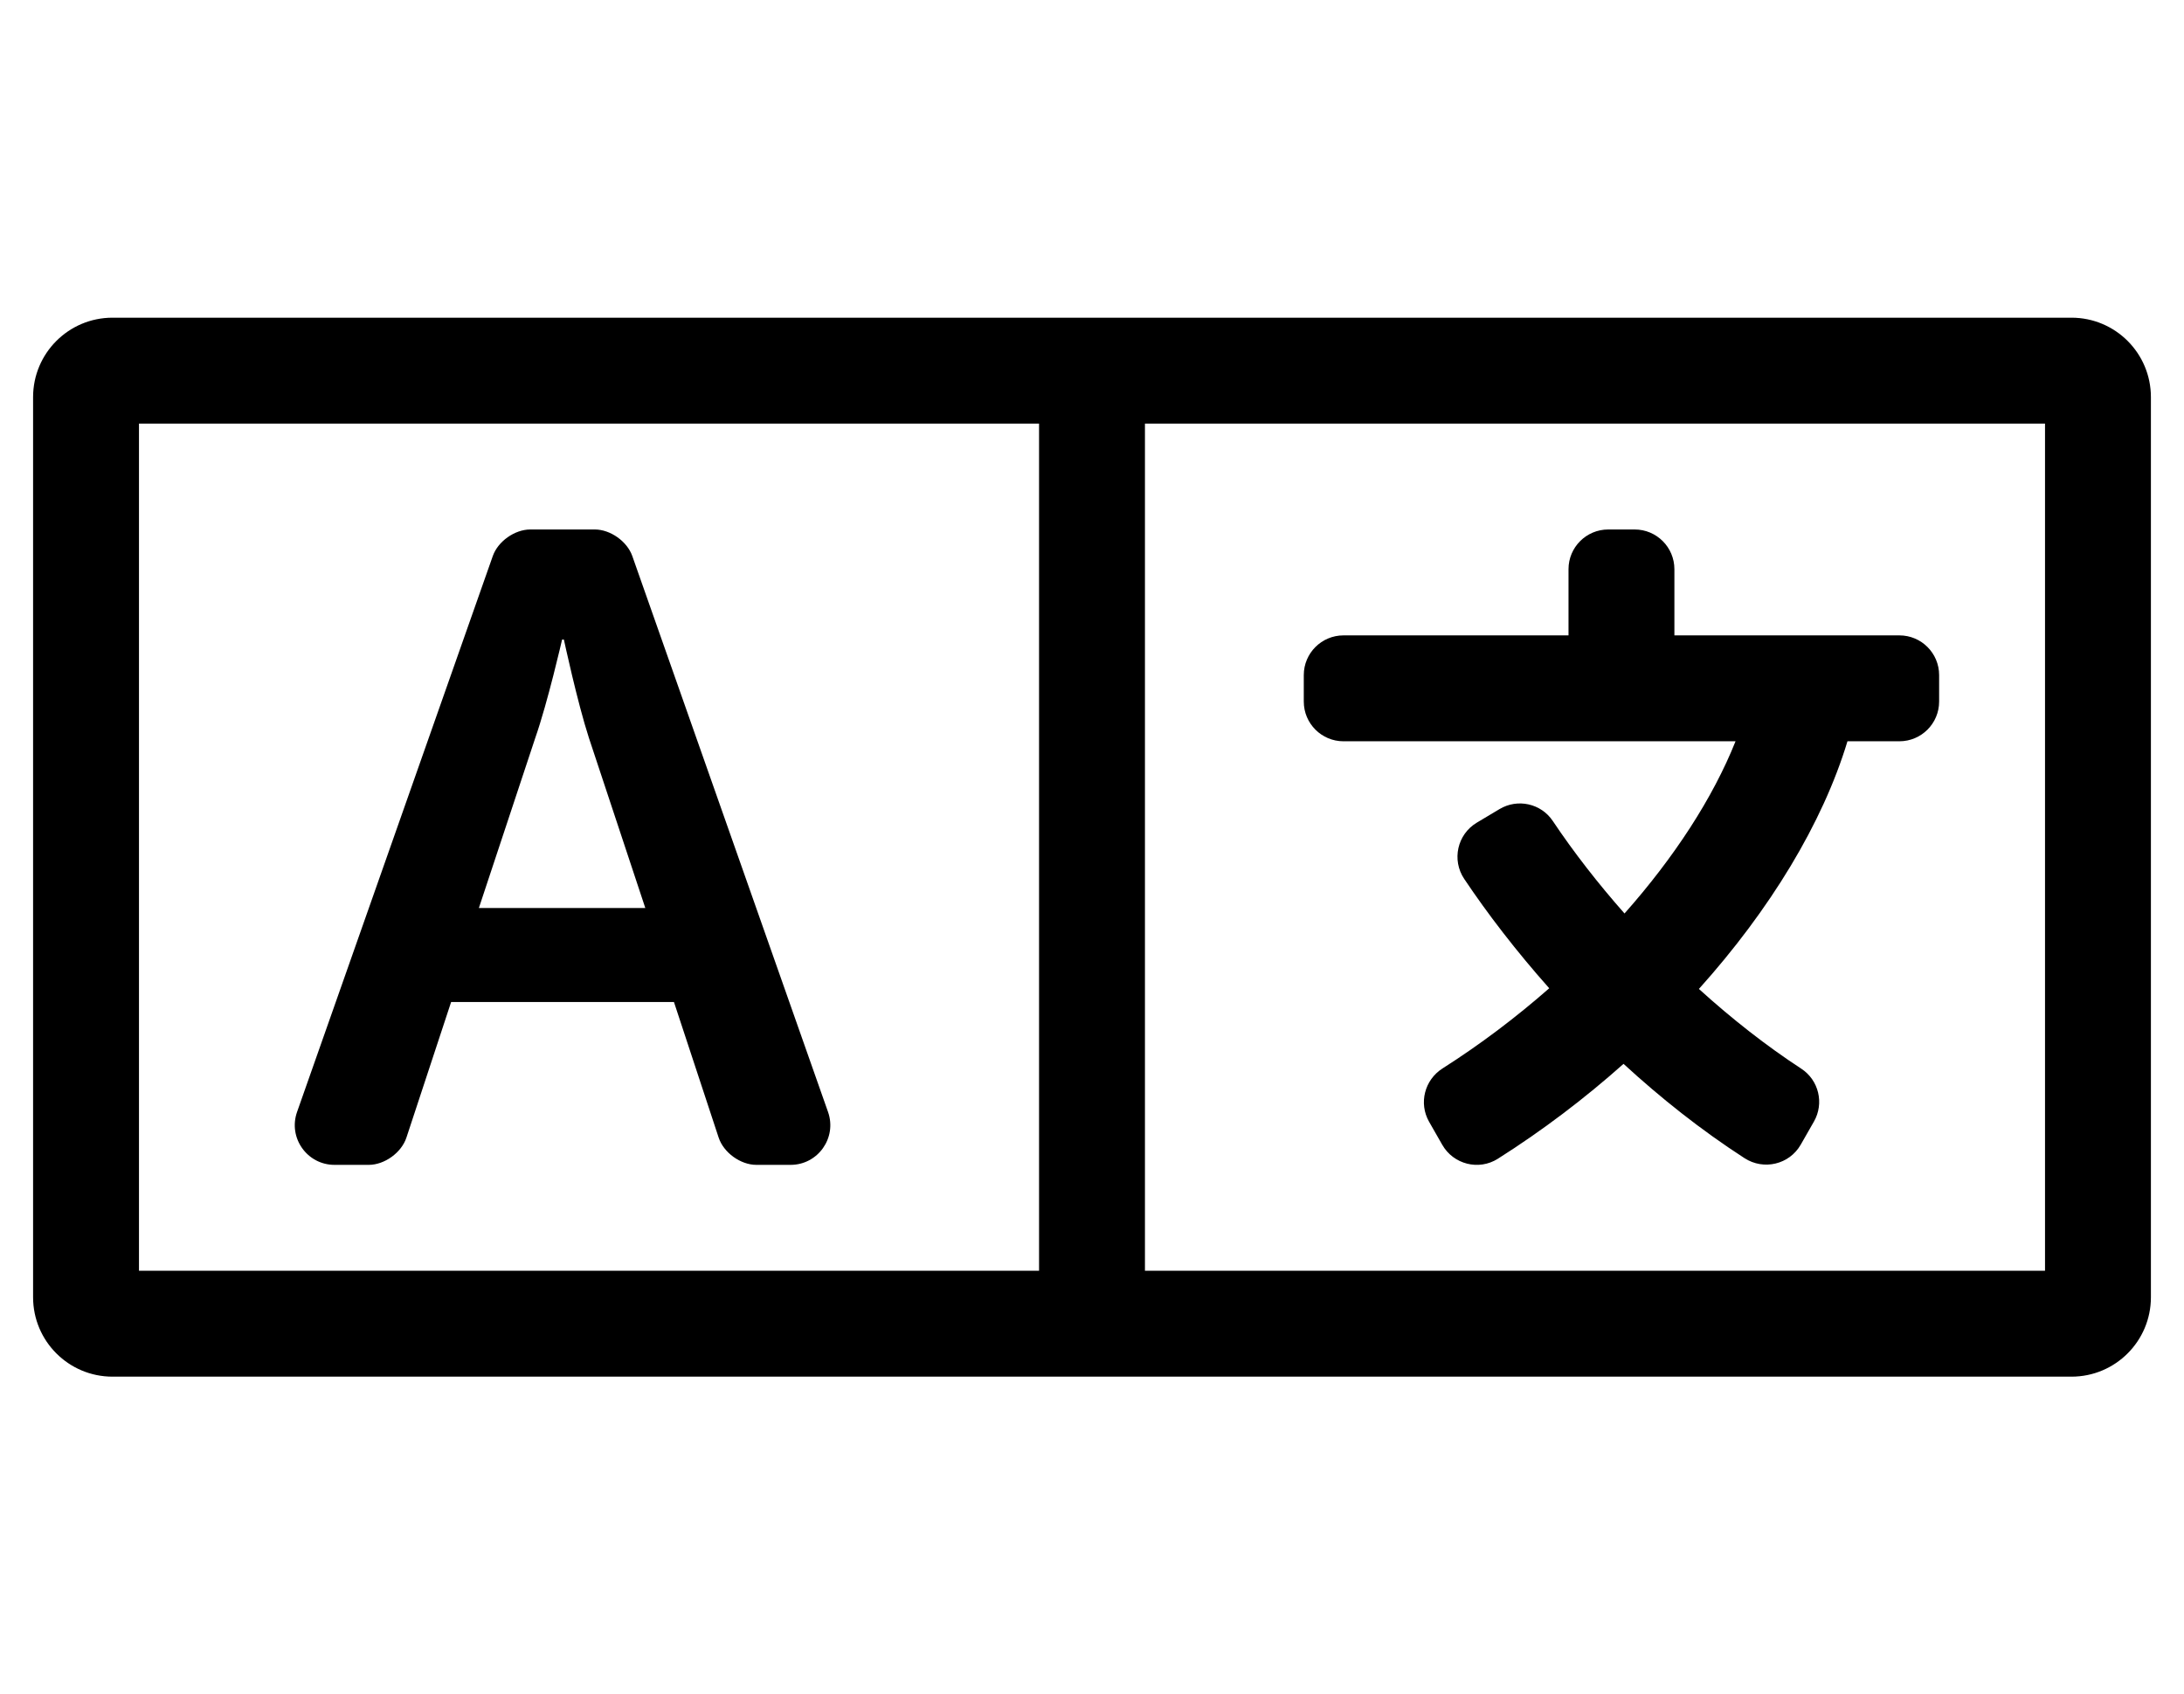 <?xml version="1.0" standalone="no"?>
<!DOCTYPE svg PUBLIC "-//W3C//DTD SVG 1.1//EN" "http://www.w3.org/Graphics/SVG/1.1/DTD/svg11.dtd" >
<svg xmlns="http://www.w3.org/2000/svg" xmlns:xlink="http://www.w3.org/1999/xlink" version="1.1" viewBox="-10 0 660 512">
   <path fill="currentColor"
d="M616 96c13.255 0 24 10.745 24 24v272c0 13.255 -10.745 24 -24 24h-592c-13.255 0 -24 -10.745 -24 -24v-272c0 -13.255 10.745 -24 24 -24h592zM304 384v-256h-272v256h272zM608 384v-256h-272v256h272zM91.088 352
c-8.276 0 -14.066 -8.18 -11.318 -15.986l59.155 -168c1.558 -4.424 6.629 -8.014 11.318 -8.014h0.001h19.513c4.69 0 9.762 3.591 11.319 8.015l59.155 168c2.747 7.806 -3.043 15.985 -11.319 15.985h-10.339
c-4.791 0 -9.897 -3.693 -11.398 -8.243l-13.508 -40.973h-67.335l-13.508 40.973c-1.5 4.551 -6.605 8.243 -11.396 8.243h-0.001h-10.34zM151.751 223.009l-17.036 51.38h50.298l-17.036 -51.38
c-3.515 -10.817 -7.571 -29.747 -7.571 -29.747h-0.541s-4.326 18.93 -8.113 29.747zM384 212v-8c0 -6.627 5.373 -12 12 -12h68v-20c0 -6.627 5.373 -12 12 -12h8c6.627 0 12 5.373 12 12v20h68c6.627 0 12 5.373 12 12v8
c0 6.627 -5.373 12 -12 12h-15.699c-7.505 24.802 -23.432 50.942 -44.895 74.842c10.013 9.083 20.475 17.266 30.924 24.086c5.312 3.467 6.987 10.476 3.84 15.982l-3.987 6.976c-3.429 6.001 -11.188 7.845 -16.992 4.091
c-13.146 -8.5 -25.396 -18.236 -36.56 -28.5c-11.744 10.454 -24.506 20.146 -37.992 28.681c-5.761 3.646 -13.409 1.698 -16.791 -4.222l-3.972 -6.949c-3.197 -5.595 -1.379 -12.672 4.058 -16.129
c11.383 -7.237 22.221 -15.429 32.24 -24.227c-10.025 -11.271 -18.671 -22.561 -25.686 -33.033c-3.833 -5.721 -2.11 -13.479 3.803 -17.01l6.867 -4.099c5.469 -3.265 12.55 -1.701 16.092 3.592
c6.379 9.531 13.719 18.947 21.677 27.953c15.018 -16.936 26.721 -34.905 33.549 -52.033h-118.473c-6.627 0 -12 -5.373 -12 -12z" />
</svg>
